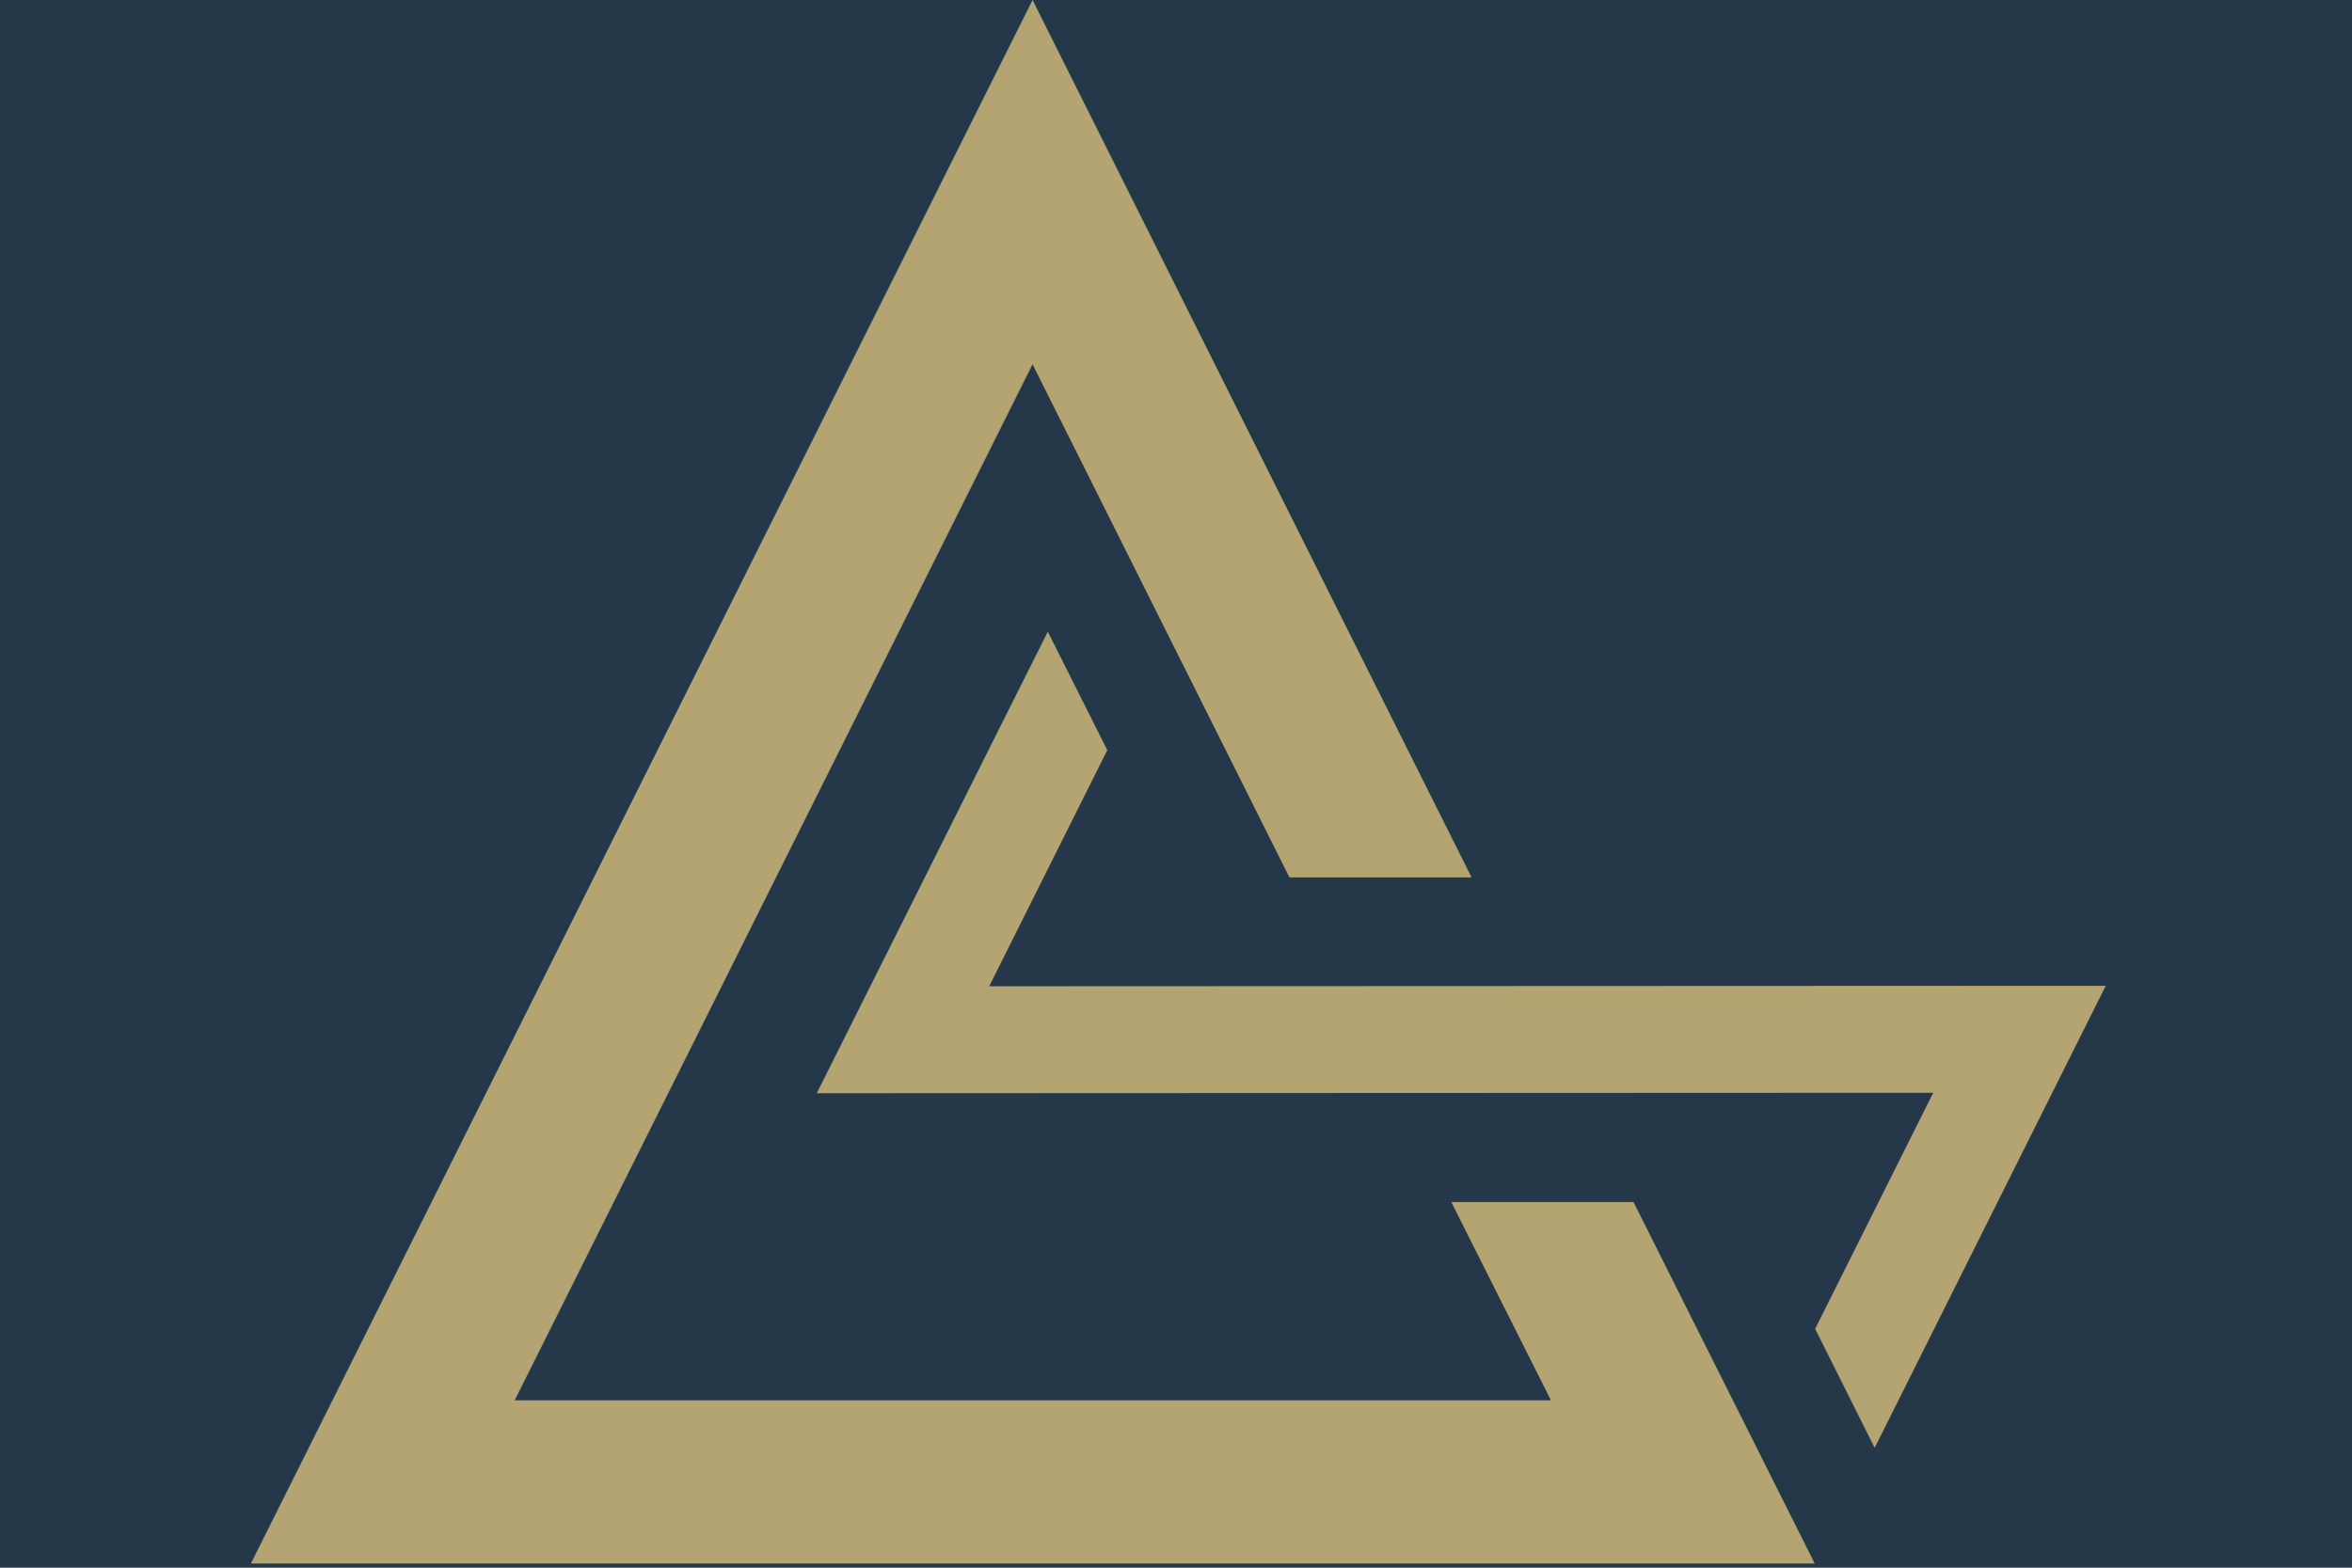 <?xml version="1.0" encoding="UTF-8"?>
<svg width="75px" height="50px" viewBox="0 0 75 50" version="1.1" xmlns="http://www.w3.org/2000/svg" xmlns:xlink="http://www.w3.org/1999/xlink">
    <title>Immigration Law</title>
    <g id="Immigration-Law" stroke="none" stroke-width="1" fill="none" fill-rule="evenodd">
        <rect fill="#25384A" x="0" y="0" width="75" height="50"></rect>
        <g id="Asset-1" transform="translate(8, 0)" fill="#B4A471" fill-rule="nonzero">
            <polygon id="Path" points="38.926 27.985 24.926 0 0 49.868 39.632 49.868 49.868 49.868 44.088 38.338 38.279 38.338 41.456 44.662 8.412 44.662 24.926 11.618 33.118 27.985"></polygon>
            <polygon id="Path" points="23.544 31.456 27.309 23.926 25.412 20.147 18.044 34.868 53.647 34.853 49.882 42.382 51.779 46.176 59.147 31.441"></polygon>
        </g>
    </g>
</svg>